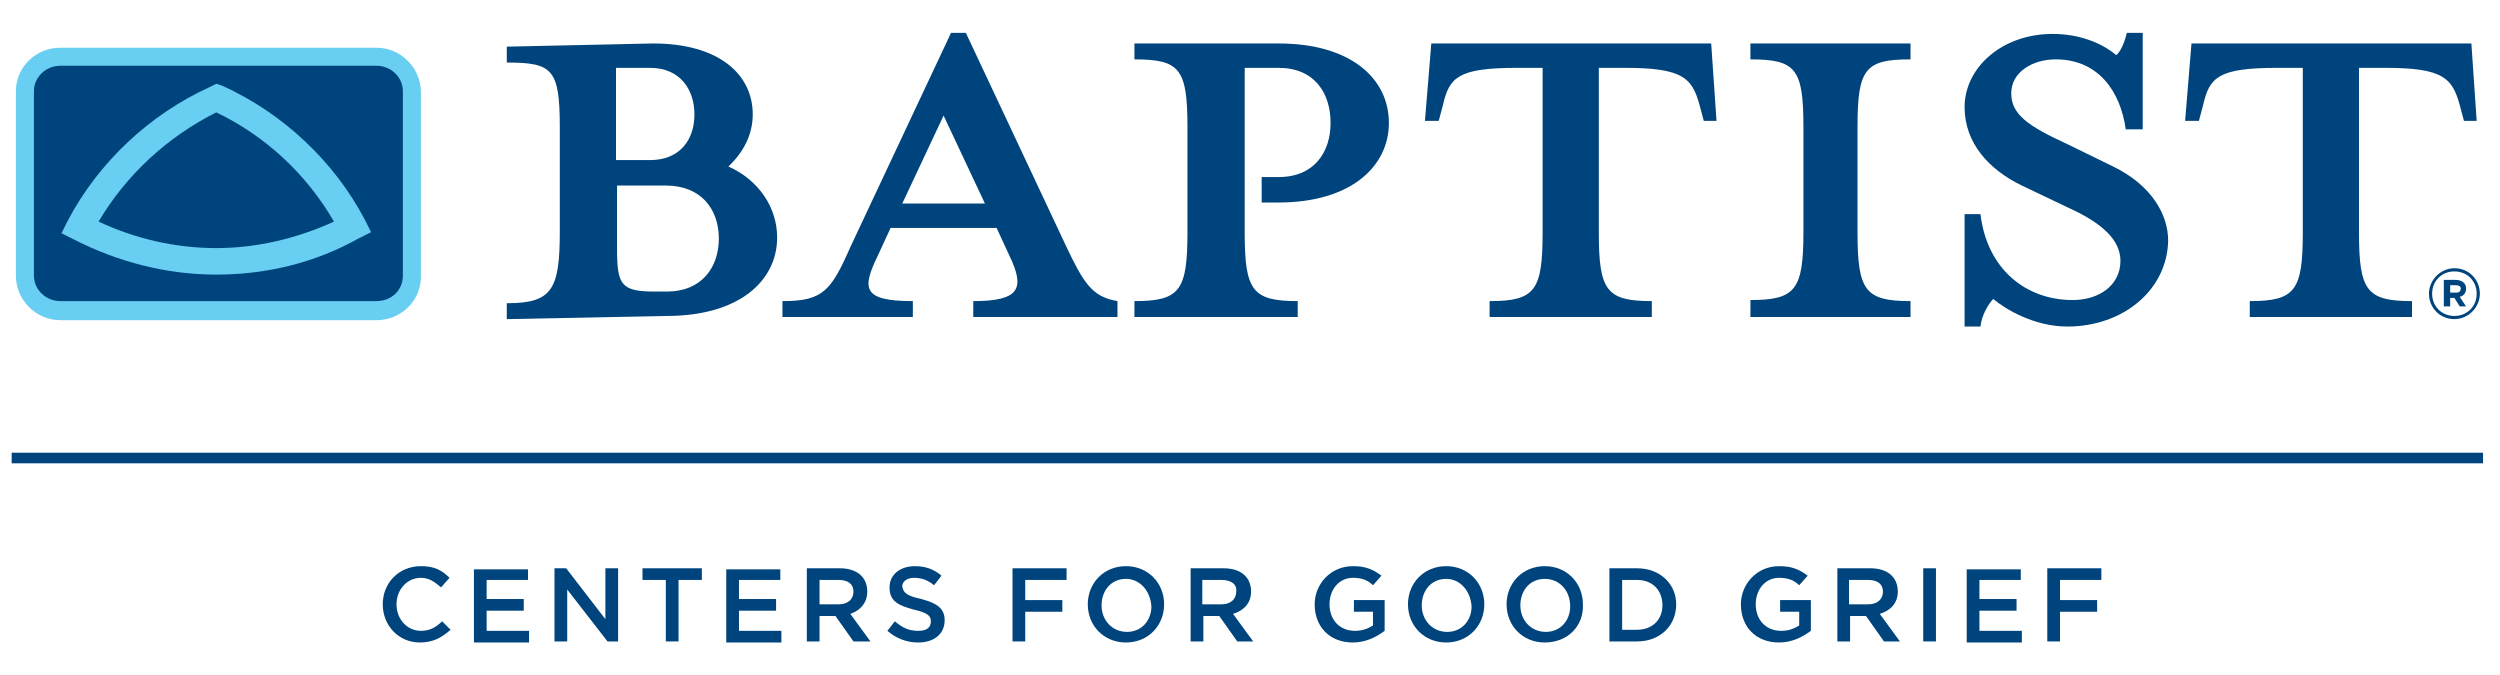 <?xml version="1.0" encoding="utf-8"?>
<!-- Generator: Adobe Illustrator 22.0.1, SVG Export Plug-In . SVG Version: 6.00 Build 0)  -->
<svg version="1.1" id="Layer_1" xmlns="http://www.w3.org/2000/svg" xmlns:xlink="http://www.w3.org/1999/xlink" x="0px" y="0px"
	 viewBox="0 0 235.8 63.7" style="enable-background:new 0 0 235.8 63.7;" xml:space="preserve">
<style type="text/css">
	.st0{fill:#00447D;}
	.st1{fill:#68CEF2;}
</style>
<title>Group 2</title>
<desc>Created with Sketch.</desc>
<g>
	<g>
		<path class="st0" d="M39.6,60.6c-2,0-3.5-1.6-3.5-3.6c0-2,1.5-3.6,3.6-3.6c1.3,0,2,0.4,2.7,1.1l-0.8,0.9c-0.6-0.5-1.1-0.9-1.9-0.9
			c-1.3,0-2.3,1.1-2.3,2.5c0,1.4,1,2.5,2.3,2.5c0.8,0,1.4-0.3,2-0.9l0.8,0.8C41.7,60.1,40.9,60.6,39.6,60.6z"/>
		<path class="st0" d="M49.8,54.7h-3.9v1.8h3.5v1.1h-3.5v1.9h4v1.1h-5.2v-6.9h5.1V54.7z"/>
		<path class="st0" d="M57.1,53.6h1.2v6.9h-1l-3.8-4.9v4.9h-1.2v-6.9h1.1l3.7,4.8V53.6z"/>
		<path class="st0" d="M64,60.5h-1.2v-5.8h-2.2v-1.1h5.6v1.1H64V60.5z"/>
		<path class="st0" d="M73.6,54.7h-3.9v1.8h3.5v1.1h-3.5v1.9h4v1.1h-5.2v-6.9h5.1V54.7z"/>
		<path class="st0" d="M80.5,60.5l-1.7-2.4h-1.5v2.4h-1.2v-6.9h3.1c1.6,0,2.6,0.8,2.6,2.2c0,1.1-0.7,1.8-1.6,2.1l1.9,2.6H80.5z
			 M79.1,54.7h-1.8V57h1.8c0.9,0,1.4-0.5,1.4-1.2C80.5,55.1,80,54.7,79.1,54.7z"/>
		<path class="st0" d="M86.9,56.5c1.5,0.4,2.2,0.9,2.2,2c0,1.3-1,2.1-2.5,2.1c-1.1,0-2.1-0.4-2.9-1.1l0.7-0.9
			c0.7,0.6,1.3,0.9,2.2,0.9c0.8,0,1.2-0.3,1.2-0.9c0-0.5-0.3-0.8-1.6-1.1c-1.5-0.4-2.3-0.8-2.3-2.1c0-1.2,1-2,2.4-2
			c1,0,1.8,0.3,2.5,0.9l-0.7,0.9c-0.6-0.5-1.2-0.7-1.9-0.7c-0.7,0-1.1,0.4-1.1,0.8C85.2,55.9,85.5,56.2,86.9,56.5z"/>
		<path class="st0" d="M100.6,54.7h-3.9v1.9h3.5v1.1h-3.5v2.8h-1.2v-6.9h5.1V54.7z"/>
		<path class="st0" d="M106.2,60.6c-2.1,0-3.6-1.6-3.6-3.6c0-2,1.5-3.6,3.6-3.6c2.1,0,3.6,1.6,3.6,3.6
			C109.8,59,108.3,60.6,106.2,60.6z M106.2,54.6c-1.4,0-2.3,1.1-2.3,2.5c0,1.4,1,2.5,2.4,2.5s2.3-1.1,2.3-2.4
			C108.5,55.7,107.5,54.6,106.2,54.6z"/>
		<path class="st0" d="M116.7,60.5l-1.7-2.4h-1.5v2.4h-1.2v-6.9h3.1c1.6,0,2.6,0.8,2.6,2.2c0,1.1-0.7,1.8-1.7,2.1l1.9,2.6H116.7z
			 M115.2,54.7h-1.8V57h1.8c0.9,0,1.4-0.5,1.4-1.2C116.7,55.1,116.1,54.7,115.2,54.7z"/>
		<path class="st0" d="M127.6,60.6c-2.2,0-3.6-1.5-3.6-3.6c0-1.9,1.5-3.6,3.6-3.6c1.2,0,1.9,0.3,2.7,0.9l-0.8,0.9
			c-0.5-0.5-1.1-0.7-1.9-0.7c-1.3,0-2.2,1.1-2.2,2.5c0,1.4,0.9,2.5,2.4,2.5c0.7,0,1.2-0.2,1.7-0.5v-1.3h-1.8v-1.1h2.9v2.9
			C129.8,60.1,128.8,60.6,127.6,60.6z"/>
		<path class="st0" d="M136.4,60.6c-2.1,0-3.6-1.6-3.6-3.6c0-2,1.5-3.6,3.6-3.6s3.6,1.6,3.6,3.6C140,59,138.5,60.6,136.4,60.6z
			 M136.4,54.6c-1.4,0-2.3,1.1-2.3,2.5c0,1.4,1,2.5,2.4,2.5s2.3-1.1,2.3-2.4C138.7,55.7,137.7,54.6,136.4,54.6z"/>
		<path class="st0" d="M145.7,60.6c-2.1,0-3.6-1.6-3.6-3.6c0-2,1.5-3.6,3.6-3.6s3.6,1.6,3.6,3.6C149.4,59,147.9,60.6,145.7,60.6z
			 M145.7,54.6c-1.4,0-2.3,1.1-2.3,2.5c0,1.4,1,2.5,2.4,2.5s2.3-1.1,2.3-2.4C148.1,55.7,147.1,54.6,145.7,54.6z"/>
		<path class="st0" d="M154.4,60.5h-2.6v-6.9h2.6c2.2,0,3.7,1.5,3.7,3.4C158.1,59,156.6,60.5,154.4,60.5z M154.4,54.7H153v4.7h1.4
			c1.5,0,2.4-1,2.4-2.3C156.8,55.7,155.9,54.7,154.4,54.7z"/>
		<path class="st0" d="M167.8,60.6c-2.2,0-3.6-1.5-3.6-3.6c0-1.9,1.5-3.6,3.6-3.6c1.2,0,1.9,0.3,2.7,0.9l-0.8,0.9
			c-0.5-0.5-1.1-0.7-1.9-0.7c-1.3,0-2.2,1.1-2.2,2.5c0,1.4,0.9,2.5,2.4,2.5c0.7,0,1.2-0.2,1.7-0.5v-1.3h-1.8v-1.1h2.9v2.9
			C170,60.1,169,60.6,167.8,60.6z"/>
		<path class="st0" d="M177.7,60.5l-1.7-2.4h-1.5v2.4h-1.2v-6.9h3.1c1.6,0,2.6,0.8,2.6,2.2c0,1.1-0.7,1.8-1.7,2.1l1.9,2.6H177.7z
			 M176.2,54.7h-1.8V57h1.8c0.9,0,1.4-0.5,1.4-1.2C177.6,55.1,177.1,54.7,176.2,54.7z"/>
		<path class="st0" d="M182.6,53.6v6.9h-1.2v-6.9H182.6z"/>
		<path class="st0" d="M190.6,54.7h-3.9v1.8h3.5v1.1h-3.5v1.9h4v1.1h-5.2v-6.9h5.1V54.7z"/>
		<path class="st0" d="M198.2,54.7h-3.9v1.9h3.5v1.1h-3.5v2.8h-1.2v-6.9h5.1V54.7z"/>
	</g>
	<g>
		<rect x="1.1" y="42.7" class="st0" width="233.1" height="1"/>
		<g>
			<path class="st1" d="M5.7,4.5c-2.3,0-4.2,1.8-4.2,4.1V26c0,2.3,1.9,4.2,4.2,4.2h29.8c2.3,0,4.2-1.8,4.2-4.1V8.7
				c0-2.3-1.9-4.2-4.2-4.2H5.7z"/>
			<g>
				<path class="st0" d="M35.5,28.4H5.7c-1.4,0-2.5-1.1-2.5-2.4V8.6c0-1.3,1.1-2.4,2.5-2.4h29.8c1.4,0,2.5,1.1,2.5,2.4V26
					C38,27.4,36.9,28.4,35.5,28.4z"/>
			</g>
			<g>
				<path class="st1" d="M20.4,25.9c-4.7,0-9.3-1.2-13.4-3.3l-1.2-0.6l0.6-1.2c2.9-5.5,7.7-10,13.4-12.6l0.6-0.3L21,8.1
					c5.7,2.6,10.5,7.1,13.4,12.6l0.6,1.2l-1.2,0.6C29.7,24.8,25.1,25.9,20.4,25.9z"/>
			</g>
			<path class="st0" d="M20.4,10.6c4.6,2.2,8.5,5.8,11.1,10.3c-3.5,1.6-7.3,2.5-11.1,2.5c-3.9,0-7.7-0.9-11.1-2.5
				C11.9,16.5,15.8,12.9,20.4,10.6z"/>
		</g>
		<path class="st0" d="M233.6,27.7c0,1.2-0.9,2.1-2.1,2.1c-1.2,0-2.1-0.9-2.1-2.1c0-1.2,0.9-2.1,2.1-2.1
			C232.7,25.6,233.6,26.5,233.6,27.7z M233.9,27.7c0-1.3-1-2.4-2.4-2.4c-1.3,0-2.4,1.1-2.4,2.4c0,1.3,1,2.4,2.4,2.4
			C232.8,30.1,233.9,29,233.9,27.7z M232.6,27.2c0-0.5-0.4-0.8-1-0.8h-1.1v2.5h0.6v-0.8h0.4l0.5,0.8h0.6l-0.6-0.9
			C232.4,27.9,232.6,27.6,232.6,27.2z M232.1,27.2c0,0.2-0.1,0.4-0.4,0.4h-0.6v-0.7h0.5C231.9,26.9,232.1,27,232.1,27.2z"/>
		<path class="st0" d="M47.8,28.6c4.3,0,5-1.3,5-6.8V12c0-5.5-0.7-6.1-5-6.1V4.4l13.8-0.3c6.2,0,9.4,2.9,9.4,6.7
			c0,1.9-0.9,3.6-2.3,4.9c2.9,1.3,4.6,3.9,4.6,6.7c0,4.1-3.6,7.4-10.4,7.4l-15.1,0.3V28.6z M61.3,6.4h-3.2v8.7h3.2
			c2.9,0,4.2-2,4.2-4.3C65.5,8.5,64.2,6.4,61.3,6.4z M62.8,17.5h-4.6v6c0,3.4,0.4,4,3.6,4h1.1c3.3,0,4.9-2.3,4.9-5
			C67.8,19.7,66.1,17.5,62.8,17.5z"/>
		<path class="st0" d="M143.1,6.4c-5.6,0-6.4,0.9-7,3.5l-0.4,1.5h-1.3l0.6-7.3h26.4l0.5,7.3h-1.2l-0.4-1.5c-0.7-2.5-1.5-3.5-7-3.5
			h-2.5v15.5c0,5.5,0.7,6.5,5,6.5v1.5h-15.3v-1.5c4.3,0,5-1,5-6.5V6.4H143.1z"/>
		<path class="st0" d="M214.8,6.4c-5.6,0-6.4,0.9-7,3.5l-0.4,1.5h-1.3l0.6-7.3h26.4l0.5,7.3h-1.2l-0.4-1.5c-0.7-2.5-1.5-3.5-7-3.5
			h-2.5v15.5c0,5.5,0.7,6.5,5,6.5v1.5h-15.3v-1.5c4.3,0,5-1,5-6.5V6.4H214.8z"/>
		<path class="st0" d="M165.1,29.8v-1.5c4.3,0,5-1,5-6.5V12c0-5.5-0.7-6.4-5-6.4V4.1h15.1v1.5c-4.3,0-5,0.9-5,6.4v9.9
			c0,5.5,0.7,6.5,5,6.5v1.5H165.1z"/>
		<path class="st0" d="M195,30.8c-3.1,0-5.8-1.6-7-2.6c-0.4,0.4-1.1,1.5-1.2,2.6h-1.5V20.2h1.5c0.6,5.1,4.2,8.1,8.7,8.1
			c2.5,0,4.5-1.4,4.5-3.7c0-2-1.8-3.6-4.9-5l-4.4-2.1c-3.1-1.5-5.4-4-5.4-7.4c0-3.7,3.5-6.9,8.3-6.9c2.6,0,4.7,0.9,6,2
			c0.4-0.3,0.8-1.2,1-2.1h1.5v9.1h-1.6c-0.5-3.6-2.6-6.6-6.6-6.6c-2.2,0-4.2,1.2-4.2,3.2c0,2,1.6,3.1,5.3,4.8l4.3,2.1
			c3.7,1.8,5.2,4.6,5.2,7C204.4,27.4,200.2,30.8,195,30.8z"/>
		<path class="st0" d="M100.5,23.1l-9.4-20h-1.4l-9.4,20c-1.9,4.3-2.6,5.3-6.5,5.3v1.5h12.3v-1.5c-4.8,0-4.8-1.2-3.3-4.3l1.2-2.6h10
			l1.2,2.6c1.5,3.1,1,4.3-3.4,4.3v1.5h13.6v-1.5C103,28,102.2,26.7,100.5,23.1z M85.1,19.2l3.9-8.3l3.9,8.3H85.1z"/>
		<path class="st0" d="M120.6,16.7H119v2.4h1.6c6.8,0,10.4-3.4,10.4-7.5c0-4.2-3.6-7.5-10.4-7.5H107v1.5c4.3,0,5,0.9,5,6.4v9.9
			c0,5.5-0.7,6.5-5,6.5v1.5h15.4v-1.5c-4.3,0-5-1-5-6.5v-1h0l0-5.3V6.4h3.2c3.4,0,4.9,2.4,4.9,5.2C125.5,14.3,124,16.7,120.6,16.7z"
			/>
	</g>
</g>
</svg>
